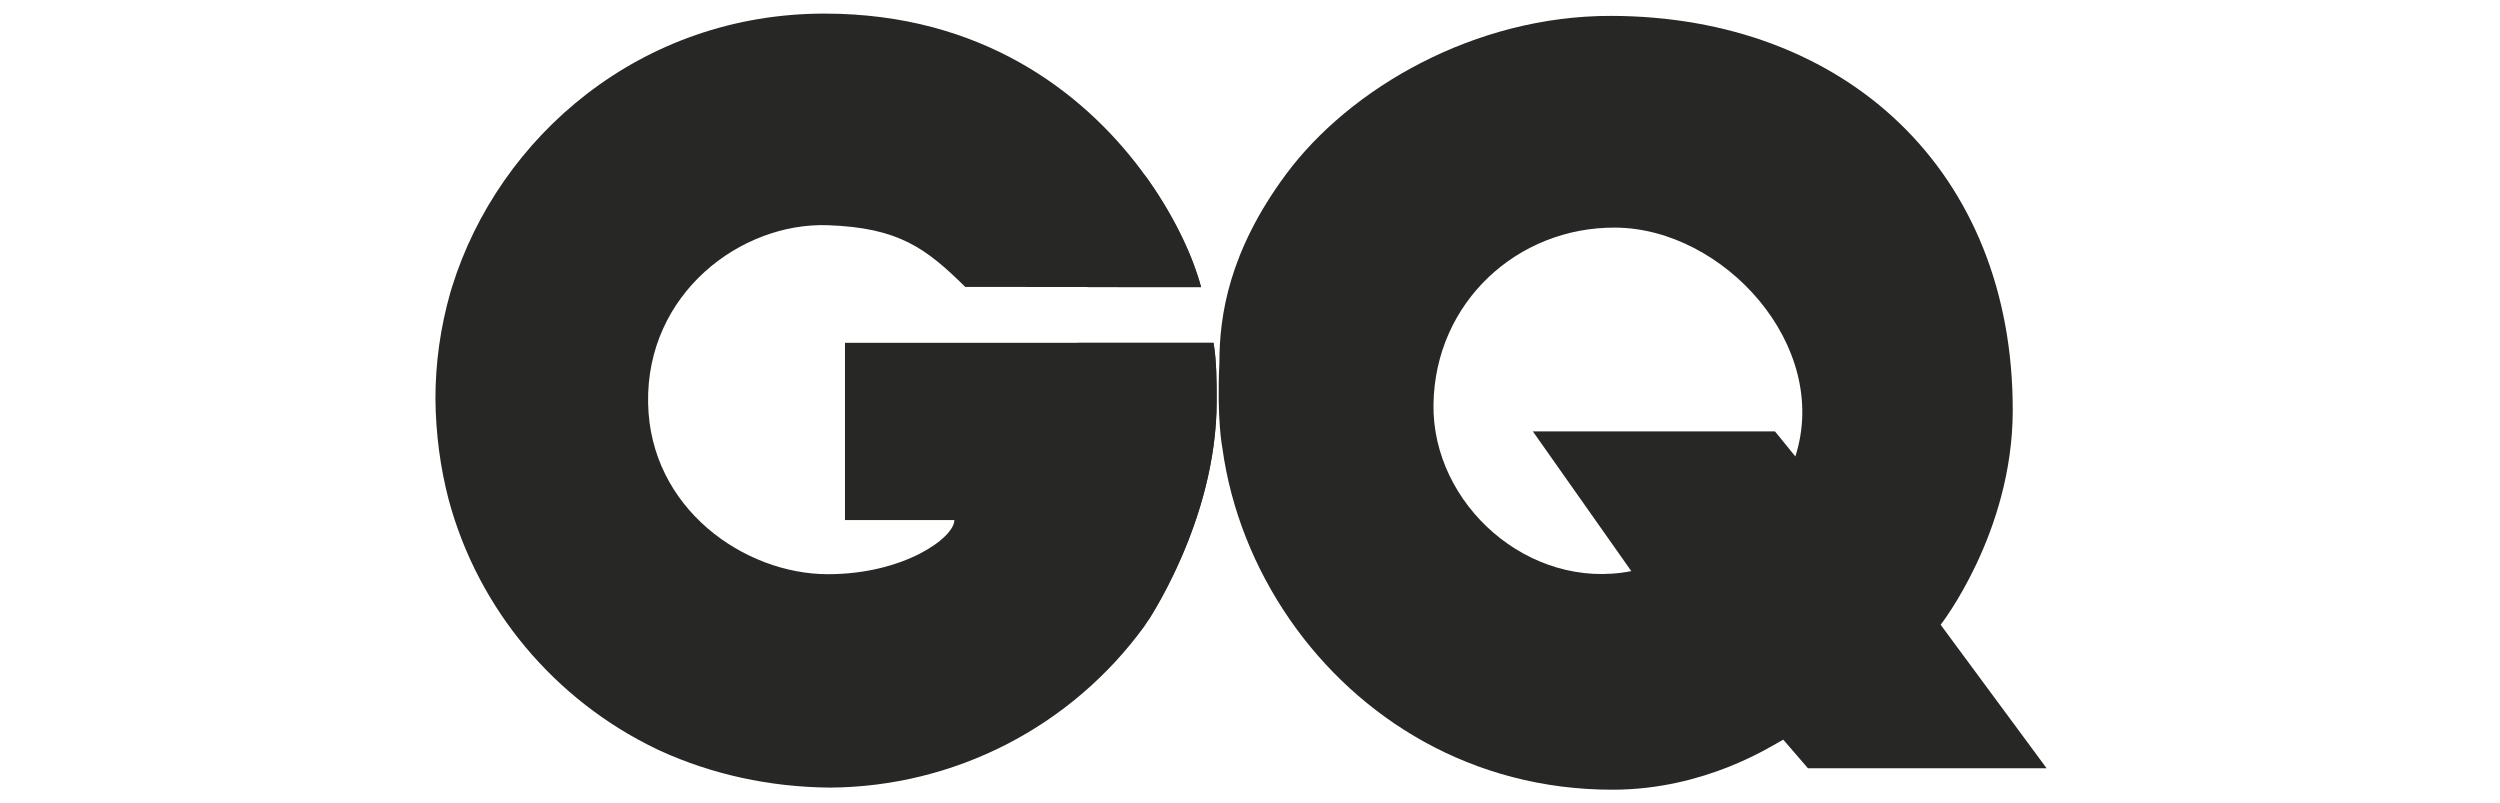 <svg xmlns="http://www.w3.org/2000/svg" fill="none" viewBox="0 0 333 107" height="107" width="333">
<path fill="#272726" d="M162.06 53.414C162.06 50.695 162.046 48.019 161.641 45.657H112.551V69.27H127.122C127.122 71.631 120.387 76.483 110.282 76.483C99.165 76.483 86.578 67.743 86.327 53.681C86.064 39.112 98.668 29.584 110.282 29.999C119.713 30.336 123.315 33.041 128.575 38.218L159.982 38.241C159.069 34.734 156.809 29.434 152.942 23.948C152.617 23.484 152.283 23.026 151.942 22.574C144.21 12.282 130.775 1.833 109.901 1.811C85.375 1.776 66.445 18.173 60.202 38.249C60.128 38.492 60.057 38.734 59.983 38.978C58.666 43.584 57.998 48.352 58 53.144C58.046 57.832 58.655 62.319 59.762 66.553C63.7 81.201 73.952 93.289 87.45 99.773C87.559 99.824 87.666 99.877 87.778 99.925C87.847 99.963 87.919 99.989 87.983 100.022C94.794 103.119 102.445 104.845 110.569 104.908C118.739 104.856 126.781 102.886 134.05 99.158C141.319 95.429 147.61 90.045 152.418 83.44C152.61 83.175 162.06 69.505 162.06 53.414Z"></path>
<path fill="#272726" d="M258.494 83.217C258.494 83.217 268.06 70.999 268.097 54.731C268.173 22.782 245.794 2.164 214.573 2.116C196.485 2.088 179.81 11.708 171.271 23.25C163.675 33.519 162.423 42.075 162.423 48.297C162.063 56.039 162.824 59.701 162.824 59.701C163.927 67.763 167.056 75.693 171.861 82.609C180.954 95.702 196.052 105.189 214.752 105.189C227.163 105.191 235.942 99.362 237.528 98.52L240.817 102.329H272.607L258.494 83.217ZM239.142 60.798L236.428 57.464H204.179L217.29 76.073C203.646 78.748 190.751 67.154 190.94 53.875C191.131 40.307 202.08 30.23 215.175 30.318C229.549 30.409 243.888 45.993 239.142 60.798Z"></path>
<g opacity="0.85">
<path fill="#272726" d="M159.982 38.254C159.069 34.747 156.809 29.441 152.942 23.958C152.781 23.725 152.606 23.492 152.439 23.257L152.396 23.312C148.317 28.824 146.07 33.833 144.862 38.251L159.982 38.254ZM162.06 53.414C162.06 50.696 162.046 48.019 161.64 45.657H143.635C143.576 45.657 143.548 47.483 143.548 48.341C143.188 56.085 143.949 59.722 143.949 59.722C145.047 67.777 148.174 75.692 152.97 82.603C155.022 79.382 162.06 67.299 162.06 53.414Z"></path>
</g>
</svg>
